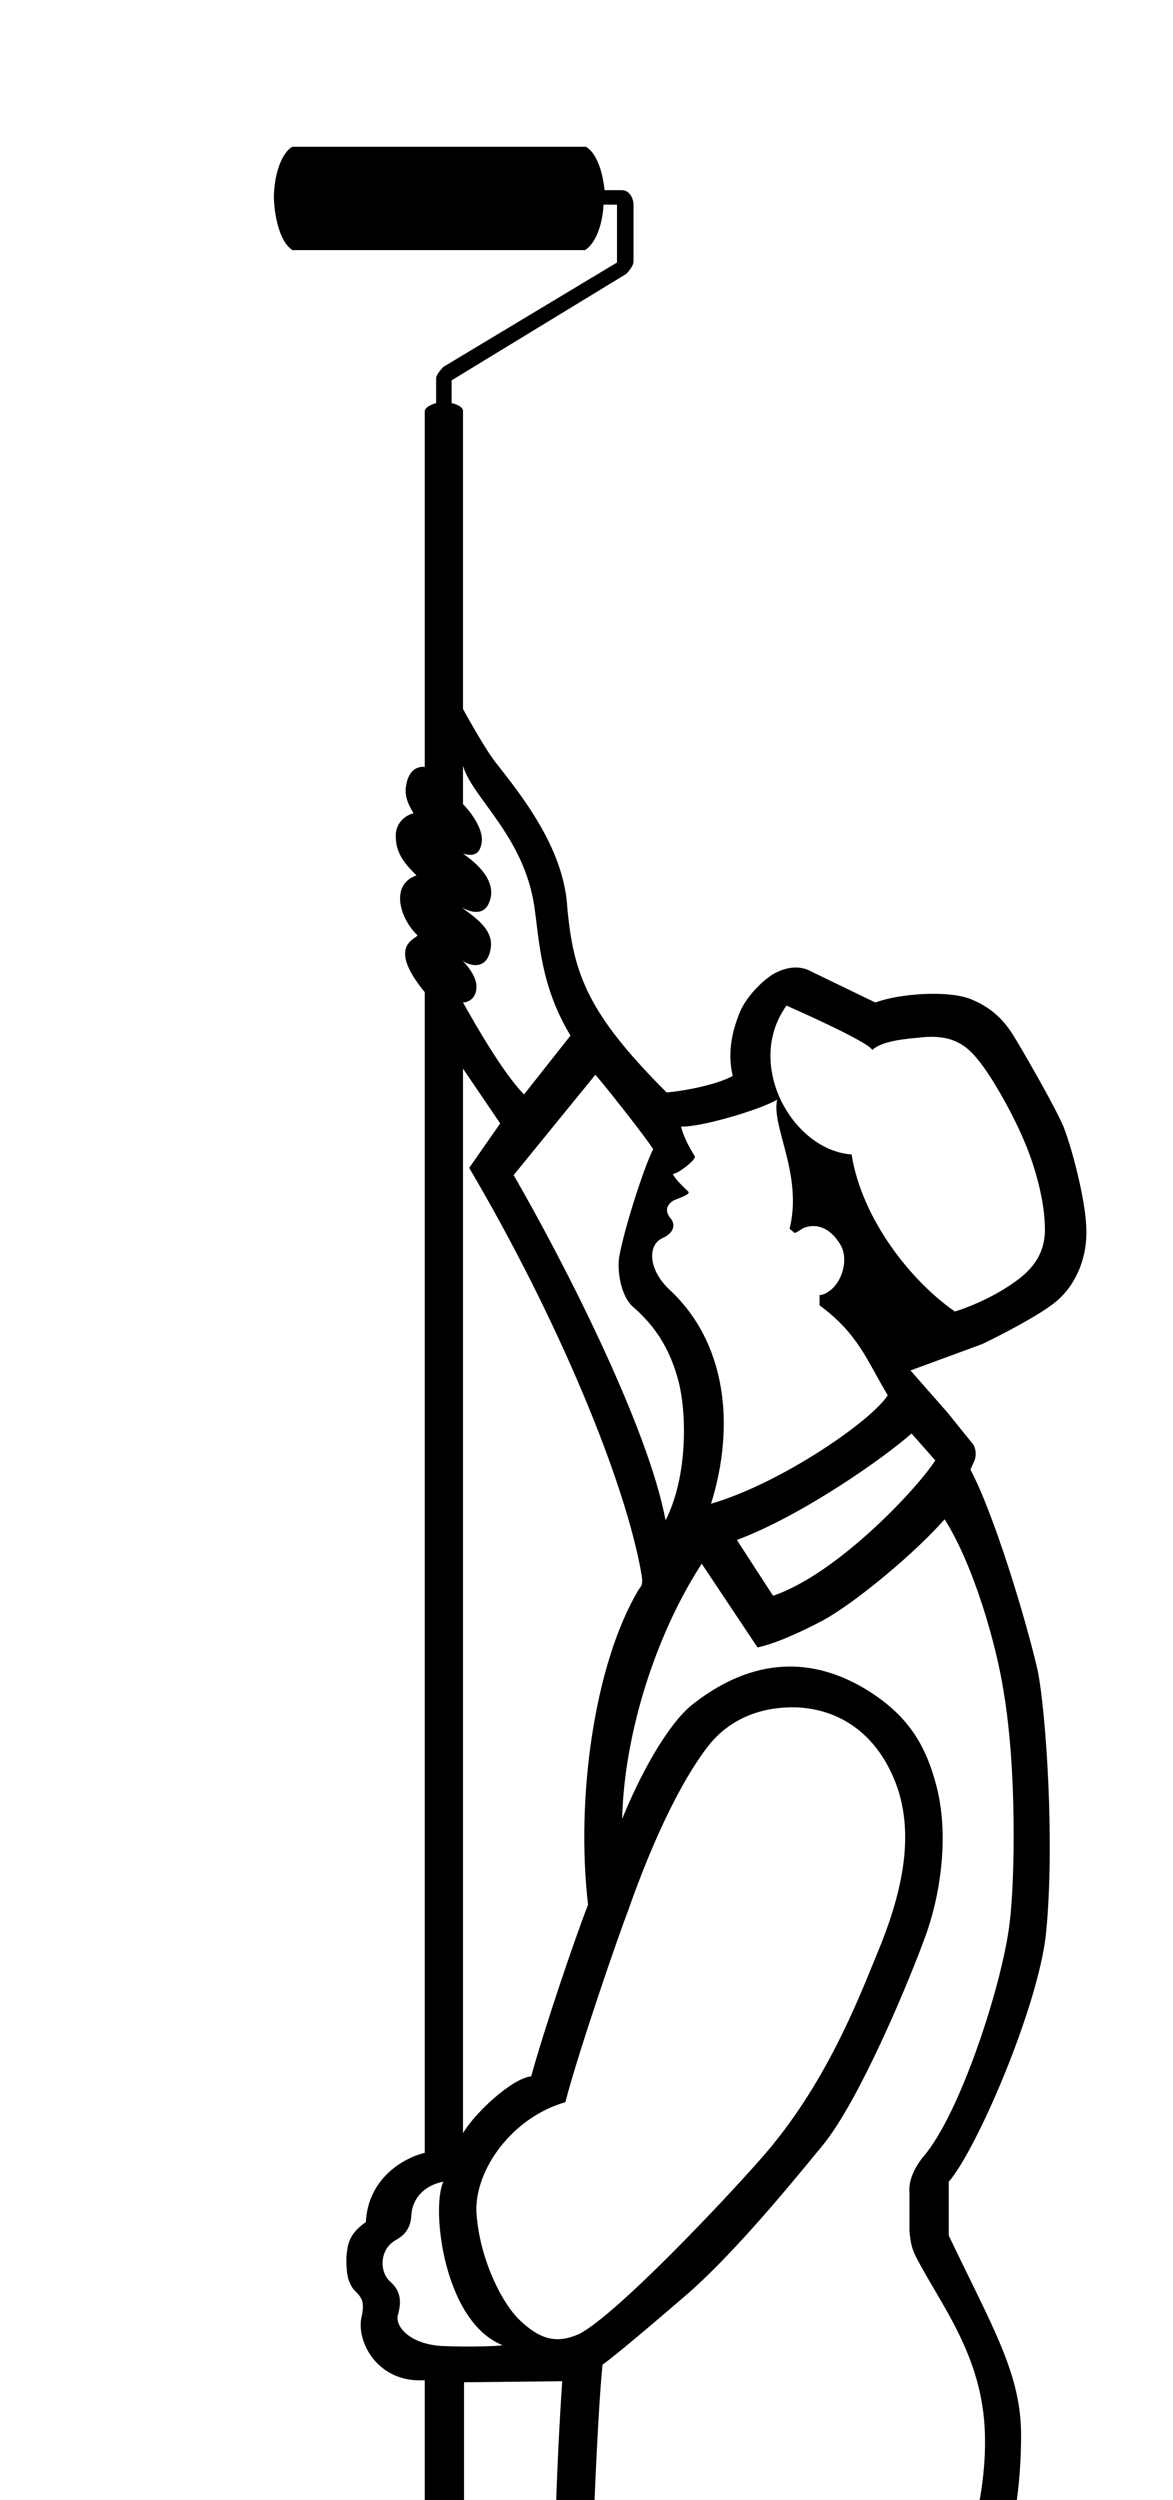 <?xml version="1.0" encoding="utf-8"?>
<!-- Generator: Adobe Illustrator 18.1.0, SVG Export Plug-In . SVG Version: 6.00 Build 0)  -->
<svg version="1.1" id="Layer_1" xmlns="http://www.w3.org/2000/svg" xmlns:xlink="http://www.w3.org/1999/xlink" x="0px" y="0px"
	 viewBox="0 0 113.5 241.9" enable-background="new 0 0 113.5 241.9" xml:space="preserve">
<path d="M102.1,126c2-1.6,3.2-4.4,3-7.4c-0.1-2.5-1.3-7.3-2.2-9.6c-0.9-2.1-4.2-7.8-4.9-8.9c-0.7-1.1-1.8-2.5-4-3.4
	c-2.1-0.9-6.9-0.6-9.3,0.3l-6.2-3c-0.9-0.5-2.1-0.6-3.6,0.2c-1.2,0.7-2.7,2.3-3.3,3.7c-0.3,0.8-1.4,3.3-0.7,6.2
	c-1.6,0.9-5,1.5-6.4,1.6c-7.6-7.6-9-11.4-9.6-17.8v0c-0.3-5.5-3.9-10.3-7-14.2c-1.2-1.6-3.1-5.1-3.1-5.1V39.7
	c-0.1-0.4-0.7-0.6-1.1-0.7l0-2.2l16.9-10.3c0,0,0.7-0.7,0.7-1.2v-5.5c0-0.6-0.4-1.4-1.1-1.4c-0.4,0-1.1,0-1.7,0
	c-0.2-1.9-0.8-3.6-1.8-4.2H28.3c-1.1,0.6-1.8,2.8-1.8,5c0.1,2.2,0.7,4.3,1.8,5h28.3c1-0.6,1.7-2.4,1.8-4.4l1.3,0l0,5.6L42.9,35.5
	c0,0-0.7,0.7-0.7,1.1V39c0,0-1.1,0.3-1.1,0.8v27.6v6.8c-1.3-0.1-1.7,1.1-1.8,1.8c-0.3,1.4,0.8,2.7,0.7,2.7c-0.9,0.2-1.8,1.1-1.7,2.3
	c0,1.7,1.1,2.8,2,3.7c-2.6,0.9-1.6,4.2,0.1,5.8c-0.2,0.4-3,1,0.7,5.5l0,112.3v0c-2.4,0.6-5.5,2.7-5.7,6.7c-1.3,0.9-1.7,1.8-1.8,2.7
	c-0.2,1.1,0,2.5,0.1,2.8c0.1,0.3,0.3,0.8,0.6,1.1c0.7,0.7,1,1.1,0.7,2.5c-0.6,2.4,1.5,6.5,6.1,6.2v20.8c0.1,1.1,0.7,2.3,1.9,2.3
	c1.2,0,1.9-1.1,1.9-2.3v-20.6l9.5-0.1c-1.5,22.2-0.9,49.2,1.4,61.3c2.3,12.2,5.7,19.5,5.7,19.5c0.5,15,0.6,27.3-4.2,38
	c0.4,0.1,0.9,0.4,0.9,0.4c-0.2,0.6-1.5,1.1-2.5,1.3c-0.8,0.1-5.5,0.5-7.1,0.7c-2.5,0.4-4,1.7-4.9,4c-0.5,1.2-0.5,3-0.5,3
	c5.5,5.9,14,7.5,21.7,7c1.7,1.4,5.6,2,7.6,1.6c-0.6,1.3-7.8,1.7-11.1,2.1c-5.4,0.7-7.1,4.8-7.1,10.4c4.5,2.9,9.7,4.5,15.9,4.5
	c4.7,0.1,11-1.1,14.8-2.6c3.4,1.8,14.1,0.1,15.8-2.4c0.4-0.6-0.2-3-0.2-3s0.8-1.7,0.8-3.9c0-2.3-0.4-4-0.8-5l2-0.6
	c-2.2-17.1-2.7-22.1-3.1-25.5c-0.6-5.1-2.4-23.6-7.3-38.2c-2-6-3-35.4-1.8-44.5c5.7-4.9,8.4-13.2,8.4-22.9c0-5.9-2.7-10.3-7-19.3
	v-5.2c2.7-3.1,8.6-16.8,9.4-23.9c0.9-8.8,0-21.7-0.8-25.6c-1.2-5.2-4.3-15.3-6.5-19.4l0.4-0.9c0,0,0.3-0.7-0.1-1.5l-2.5-3.1
	l-3.6-4.1l6.8-2.5C95,130.1,100.3,127.5,102.1,126z M64.1,119.8c1.1-0.5,1.3-1.3,0.8-1.9c-0.6-0.7-0.4-1.3,0.2-1.7
	c0.3-0.2,1.8-0.6,1.5-0.9c-0.3-0.3-1.2-1.1-1.5-1.7c0.6-0.1,1.8-1.1,2-1.4c0.2-0.3,0.2-0.2-0.1-0.7c-0.3-0.5-0.9-1.6-1.1-2.5
	c1.8,0.1,7.6-1.6,9.3-2.6c-0.6,2.6,2.5,7.2,1.2,12.5c0,0,0.5,0.4,0.5,0.4c0.3-0.1,0.5-0.3,0.9-0.5c1.3-0.5,2.6,0.1,3.5,1.6
	c0.8,1.3,0.3,3.4-0.9,4.4c-0.4,0.3-0.7,0.5-1.1,0.5c0,0,0,1,0,1c3.8,2.8,4.6,5.4,6.6,8.7c-1.6,2.5-10.3,8.5-17.1,10.5
	c2.4-7.7,1.4-15.6-3.9-20.6C62.6,122.8,62.7,120.4,64.1,119.8z M63.2,111.2c-0.8,1.5-2.8,7.6-3.3,10.5c-0.2,1.6,0.3,3.8,1.3,4.7
	c2.2,1.9,3.5,4,4.3,6.7c1,3.2,1.1,9.7-1.1,14c-1.7-9.1-9.9-25.1-14.7-33.4l7.9-9.7C57.8,104.1,62.7,110.3,63.2,111.2z M56.9,184.3
	c-1.3,3.3-4.3,12.2-5.5,16.6c-1.9,0.2-5.5,3.6-6.6,5.5v-103l3.6,5.3l-3,4.3c8.6,14.6,15.2,30.5,16.7,39.5c0.1,0.8,0,0.9-0.3,1.3
	C57.5,161,55.7,174,56.9,184.3z M44.8,74.1c0.9,3.1,5.9,6.8,6.9,13.6c0.5,3.4,0.6,7.7,3.5,12.5l-4.5,5.7c-2.1-2.2-4.6-6.6-5.9-8.9
	c0,0,1.2,0,1.3-1.4c0.1-1.3-1.4-2.7-1.4-2.7c0.4,0.4,2.5,1.3,2.8-1.3c0.2-1.9-2-3.1-2.8-3.8c0,0,1.9,1.2,2.6-0.4
	c0.8-1.8-0.6-3.5-2.5-4.8c1.1,0.3,1.6,0,1.8-1c0.3-1.7-1.8-3.8-1.8-3.8S44.8,74.1,44.8,74.1z M43,227c-3.3-0.1-4.8-1.9-4.5-3
	c0.3-1.1,0.4-2.2-0.7-3.2c-1.1-0.9-1.1-3.1,0.4-4c0.9-0.5,1.5-1.1,1.6-2.4c0.1-2.1,1.8-3.1,3.1-3.3c-1.2,2.5,0,13.5,5.7,15.8
	C48.6,227,45.5,227.1,43,227z M50.3,224.5c-1.7-1.6-3.9-5.9-4.2-10.4c-0.2-4.1,3.4-9.2,8.6-10.7c1.4-5.3,5.1-16,6.1-18.6
	c1.4-4,4.2-11.2,7.6-15.7c2.2-2.9,5.4-4,8.7-3.9c4.5,0.2,7.9,2.9,9.6,7.4c1.9,5.1,0.5,10.9-1.9,16.6c-1.8,4.4-5,12.7-11.2,19.7
	c-3.6,4.1-13.8,14.9-17.5,16.9C53.9,226.8,52.3,226.4,50.3,224.5z M65.1,361.5c-3.8,1.1-13.6,0-17.8-4c0.3-1.2,1.4-2.8,2.8-2.9
	c0.8,0,4-0.2,5.9-0.2c1.9-0.1,4.9-0.9,5.9-3.1c1.9,1.1,6.7,2.8,11.6,3c0.1,1.2,0.4,6.7-0.3,9.1C70.9,364.1,67.7,363.3,65.1,361.5z
	 M65.3,319.6c4.2,9.4,7.5,20.3,7.8,30.6c-3.2-0.3-7.4-1.2-11-2.8C65,340.7,66.1,328.3,65.3,319.6z M96.8,376.9
	c-2.2,1.3-8.6,2.8-12.4,0.7c-7.6,2.7-19.3,4-25.9,0.5c0.1-1.8,0-5.2,4-5.7c7.1-1,11.9-0.8,15.7-5c3.8,0.9,11,2.1,18.9,0.8
	c0.4,0.4,1.1,2.4,1.1,4.3C98.2,374.4,97.7,375.8,96.8,376.9z M97.1,163.6c1.3,7.6,1.1,18.3,0.6,22.4c-0.7,6-4.8,18.5-8.3,22.6
	c-1,1.2-1.5,2.5-1.4,3.5l0,3.8c0.1,1,0.2,1.6,0.6,2.4c2.4,4.7,6.5,9.6,6.7,17.2c0.2,6.4-2,16.5-8.9,21.3c-0.5,7.7-0.6,25,0.2,31.7
	c0.4,3.6,0.5,12.6,2.5,17.8c2.6,7,6,28,6.4,32.9c0.2,2.7,1.8,17.6,2.8,24.4c-3.9,1.8-16,1.8-21.1-0.4c1.1-7.5-0.7-21.3-2.8-29
	c-1.7-6.5-8.5-22.4-9.6-25.2c-3-7.4-5.5-16.8-6.6-27.6c-0.6-6.8-1-16.7-1-18.3c-0.3-10,0.6-29.6,1.1-34.3c1.4-1,5.5-4.5,8.4-7
	c4.5-4,9.6-10.2,12.8-14.1c3.7-4.4,8.8-16.8,10.2-20.8c1.5-4.4,2.1-10,0.8-14.5c-1.1-4-3-6.7-6.8-9c-5.7-3.4-11.4-2.7-16.8,1.6
	c-2.4,2-5,6.8-6.7,11c0.2-8.5,3.4-18.1,7.7-24.7l5.4,8.1c1.9-0.4,4.6-1.7,6.3-2.6c3.3-1.8,9.1-6.7,11.8-9.8
	C94.2,151.4,96.4,159.1,97.1,163.6z M90.5,141.3c-1.8,2.8-9.5,11-15.7,13.1l-3.5-5.4c6.2-2.3,14.2-7.9,16.9-10.3L90.5,141.3z
	 M82.4,111.7c-5.7-0.4-10.4-8.7-6.3-14.4c0,0,8,3.5,8.3,4.3c0.9-0.9,3.4-1.1,4.5-1.2c2.5-0.3,4.2,0.2,5.7,2.1
	c1.5,1.8,3.6,5.7,4.5,7.9c1,2.3,2.1,6,2,8.9c-0.1,2-1.1,3.5-3,4.8c-1.4,1-3.5,2.1-5.7,2.8C88.2,124,83.4,118,82.4,111.7z"/>
</svg>
